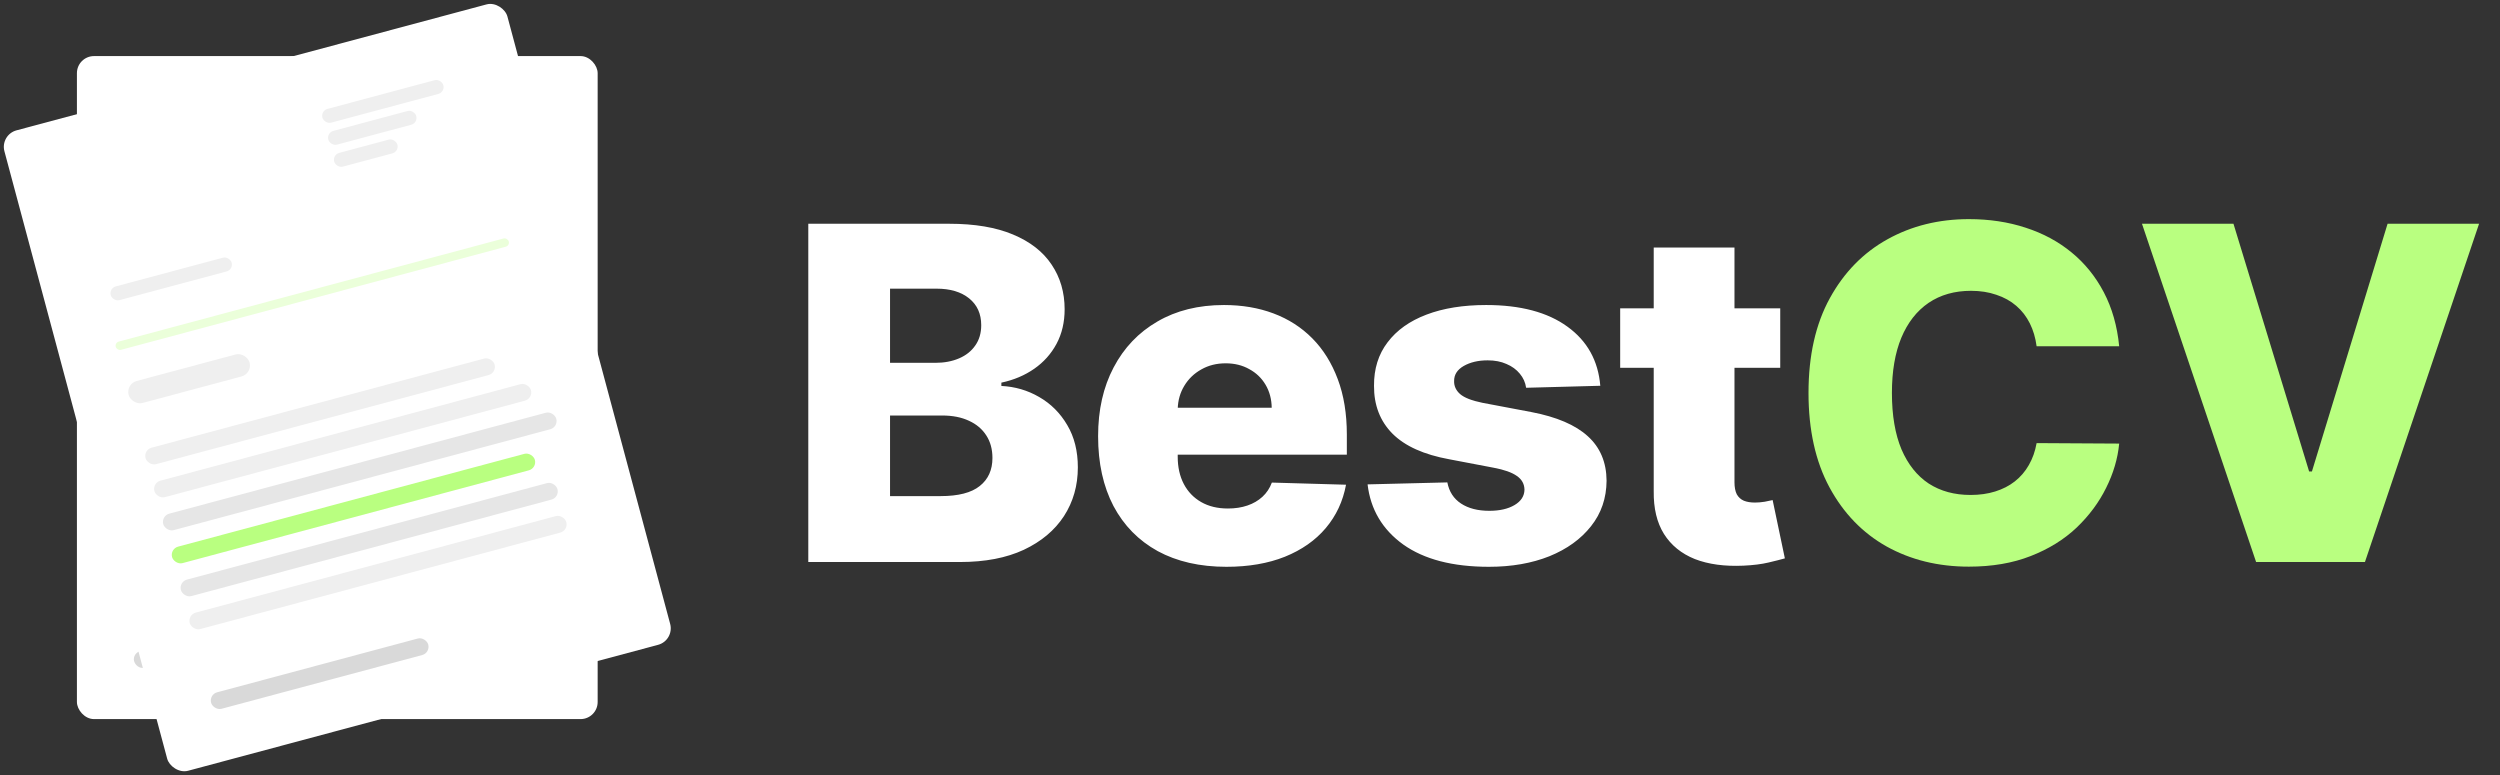 <svg xmlns="http://www.w3.org/2000/svg" width="129" height="40" viewBox="0 0 129 40" fill="none"><rect x="0" y="0" width="129" height="40" fill="#333333" stroke="none"/><path d="M41.708 29V11.546H48.986C50.293 11.546 51.386 11.73 52.267 12.099C53.154 12.469 53.818 12.986 54.261 13.651C54.71 14.315 54.935 15.085 54.935 15.96C54.935 16.625 54.796 17.219 54.517 17.741C54.239 18.259 53.855 18.688 53.367 19.028C52.878 19.369 52.313 19.608 51.671 19.744V19.915C52.375 19.949 53.026 20.139 53.622 20.486C54.225 20.832 54.708 21.315 55.071 21.935C55.435 22.548 55.617 23.276 55.617 24.116C55.617 25.054 55.378 25.892 54.901 26.631C54.423 27.364 53.733 27.943 52.83 28.369C51.926 28.79 50.83 29 49.54 29H41.708ZM45.926 25.599H48.534C49.449 25.599 50.122 25.426 50.554 25.079C50.992 24.733 51.21 24.25 51.21 23.631C51.21 23.182 51.105 22.796 50.895 22.472C50.685 22.142 50.386 21.889 50 21.713C49.614 21.531 49.151 21.44 48.611 21.44H45.926V25.599ZM45.926 18.722H48.261C48.722 18.722 49.131 18.645 49.489 18.491C49.847 18.338 50.125 18.116 50.324 17.827C50.529 17.537 50.631 17.188 50.631 16.778C50.631 16.193 50.423 15.733 50.009 15.398C49.594 15.062 49.034 14.895 48.33 14.895H45.926V18.722ZM63.284 29.247C61.915 29.247 60.733 28.977 59.739 28.438C58.75 27.892 57.989 27.116 57.455 26.111C56.926 25.099 56.662 23.898 56.662 22.506C56.662 21.153 56.929 19.972 57.463 18.96C57.997 17.943 58.75 17.153 59.722 16.591C60.694 16.023 61.838 15.739 63.157 15.739C64.088 15.739 64.941 15.883 65.713 16.173C66.486 16.463 67.154 16.892 67.716 17.46C68.279 18.028 68.716 18.73 69.029 19.565C69.341 20.395 69.497 21.347 69.497 22.421V23.46H58.12V21.04H65.62C65.614 20.597 65.509 20.202 65.304 19.855C65.1 19.509 64.819 19.239 64.46 19.046C64.108 18.847 63.702 18.747 63.242 18.747C62.776 18.747 62.358 18.852 61.989 19.062C61.62 19.267 61.327 19.548 61.111 19.906C60.895 20.259 60.782 20.659 60.77 21.108V23.571C60.77 24.105 60.875 24.574 61.086 24.977C61.296 25.375 61.594 25.685 61.98 25.906C62.367 26.128 62.827 26.239 63.361 26.239C63.73 26.239 64.066 26.188 64.367 26.085C64.668 25.983 64.926 25.832 65.142 25.634C65.358 25.435 65.52 25.19 65.628 24.901L69.455 25.011C69.296 25.869 68.946 26.616 68.406 27.253C67.872 27.884 67.171 28.375 66.301 28.727C65.432 29.074 64.426 29.247 63.284 29.247ZM82.575 19.906L78.748 20.009C78.709 19.736 78.6 19.494 78.424 19.284C78.248 19.068 78.018 18.901 77.734 18.781C77.456 18.656 77.132 18.594 76.763 18.594C76.279 18.594 75.868 18.69 75.527 18.884C75.192 19.077 75.027 19.338 75.032 19.668C75.027 19.923 75.129 20.145 75.339 20.332C75.555 20.52 75.939 20.671 76.49 20.784L79.013 21.261C80.319 21.511 81.291 21.926 81.927 22.506C82.569 23.085 82.893 23.852 82.899 24.807C82.893 25.704 82.626 26.486 82.098 27.151C81.575 27.815 80.859 28.332 79.95 28.702C79.041 29.065 78.001 29.247 76.831 29.247C74.961 29.247 73.487 28.864 72.407 28.097C71.334 27.324 70.72 26.29 70.567 24.994L74.683 24.892C74.774 25.369 75.01 25.733 75.39 25.983C75.771 26.233 76.257 26.358 76.848 26.358C77.382 26.358 77.817 26.259 78.152 26.06C78.487 25.861 78.657 25.597 78.663 25.267C78.657 24.972 78.527 24.736 78.271 24.56C78.015 24.378 77.615 24.236 77.069 24.134L74.785 23.699C73.473 23.46 72.495 23.02 71.853 22.378C71.211 21.73 70.893 20.906 70.899 19.906C70.893 19.031 71.126 18.284 71.598 17.665C72.069 17.04 72.74 16.562 73.609 16.233C74.478 15.903 75.504 15.739 76.686 15.739C78.459 15.739 79.856 16.111 80.879 16.855C81.902 17.594 82.467 18.611 82.575 19.906ZM91.86 15.909V18.977H83.601V15.909H91.86ZM85.332 12.773H89.499V24.884C89.499 25.139 89.539 25.347 89.618 25.506C89.704 25.659 89.826 25.77 89.985 25.838C90.144 25.901 90.334 25.932 90.556 25.932C90.715 25.932 90.883 25.918 91.059 25.889C91.241 25.855 91.377 25.827 91.468 25.804L92.099 28.812C91.9 28.869 91.618 28.94 91.255 29.026C90.897 29.111 90.468 29.165 89.968 29.188C88.991 29.233 88.153 29.119 87.454 28.847C86.76 28.568 86.229 28.136 85.86 27.551C85.496 26.966 85.32 26.23 85.332 25.344V12.773Z" fill="white"></path><path d="M109.35 17.869H105.089C105.032 17.432 104.915 17.037 104.739 16.685C104.563 16.332 104.33 16.031 104.04 15.781C103.751 15.531 103.407 15.341 103.009 15.21C102.617 15.074 102.182 15.006 101.705 15.006C100.859 15.006 100.128 15.213 99.515 15.628C98.907 16.043 98.438 16.642 98.109 17.426C97.785 18.21 97.623 19.159 97.623 20.273C97.623 21.432 97.788 22.403 98.117 23.188C98.452 23.966 98.921 24.554 99.523 24.952C100.131 25.344 100.85 25.54 101.68 25.54C102.146 25.54 102.569 25.48 102.949 25.361C103.336 25.241 103.674 25.068 103.964 24.841C104.259 24.608 104.501 24.327 104.688 23.997C104.881 23.662 105.015 23.284 105.089 22.864L109.35 22.889C109.276 23.662 109.052 24.423 108.677 25.173C108.307 25.923 107.799 26.608 107.151 27.227C106.503 27.841 105.714 28.329 104.782 28.693C103.856 29.057 102.793 29.239 101.594 29.239C100.015 29.239 98.6 28.892 97.35 28.199C96.106 27.5 95.123 26.483 94.401 25.148C93.68 23.812 93.319 22.188 93.319 20.273C93.319 18.352 93.685 16.724 94.418 15.389C95.151 14.054 96.143 13.04 97.393 12.347C98.643 11.653 100.043 11.307 101.594 11.307C102.651 11.307 103.628 11.454 104.526 11.75C105.424 12.04 106.214 12.466 106.896 13.028C107.577 13.585 108.131 14.27 108.557 15.082C108.984 15.895 109.248 16.824 109.35 17.869ZM115.247 11.546L119.151 24.329H119.295L123.199 11.546H127.92L122.031 29H116.415L110.526 11.546H115.247Z" fill="#B9FF80"></path><rect x="3.969" y="2.894" width="26.87" height="34.211" rx="0.881" fill="white"></rect><rect x="20.268" y="5.978" width="6.461" height="0.734" rx="0.367" fill="#EFEFEF"></rect><rect x="7.347" y="11.998" width="6.461" height="0.734" rx="0.367" fill="#EFEFEF"></rect><rect x="6.906" y="16.99" width="6.461" height="1.175" rx="0.587" fill="#EFEFEF"></rect><rect x="6.906" y="20.514" width="18.647" height="0.881" rx="0.44" fill="#EFEFEF"></rect><rect x="6.906" y="22.276" width="20.116" height="0.881" rx="0.44" fill="#EFEFEF"></rect><rect x="6.906" y="24.038" width="20.997" height="0.881" rx="0.44" fill="#E6E6E6"></rect><rect x="6.906" y="25.8" width="19.381" height="0.881" rx="0.44" fill="#B9FF80"></rect><rect x="6.906" y="27.562" width="20.116" height="0.881" rx="0.44" fill="#E6E6E6"></rect><rect x="6.906" y="29.324" width="20.116" height="0.881" rx="0.44" fill="#EFEFEF"></rect><rect x="6.906" y="33.582" width="11.6" height="0.881" rx="0.44" fill="#D9D9D9"></rect><rect x="6.906" y="14.788" width="20.997" height="0.44" rx="0.22" fill="#EBFFDA"></rect><rect x="20.268" y="7.152" width="4.699" height="0.734" rx="0.367" fill="#EFEFEF"></rect><rect x="20.268" y="8.327" width="3.377" height="0.734" rx="0.367" fill="#EFEFEF"></rect><rect y="6.954" width="26.87" height="34.211" rx="0.881" transform="rotate(-15 0 6.954)" fill="white"></rect><rect x="16.541" y="5.715" width="6.461" height="0.734" rx="0.367" transform="rotate(-15 16.541 5.715)" fill="#EFEFEF"></rect><rect x="5.618" y="14.874" width="6.461" height="0.734" rx="0.367" transform="rotate(-15 5.618 14.874)" fill="#EFEFEF"></rect><rect x="6.485" y="19.81" width="6.461" height="1.175" rx="0.587" transform="rotate(-15 6.485 19.81)" fill="#EFEFEF"></rect><rect x="7.397" y="23.214" width="18.647" height="0.881" rx="0.44" transform="rotate(-15 7.397 23.214)" fill="#EFEFEF"></rect><rect x="7.853" y="24.916" width="20.116" height="0.881" rx="0.44" transform="rotate(-15 7.853 24.916)" fill="#EFEFEF"></rect><rect x="8.309" y="26.618" width="20.997" height="0.881" rx="0.44" transform="rotate(-15 8.309 26.618)" fill="#E6E6E6"></rect><rect x="8.765" y="28.32" width="19.381" height="0.881" rx="0.44" transform="rotate(-15 8.765 28.32)" fill="#B9FF80"></rect><rect x="9.221" y="30.021" width="20.116" height="0.881" rx="0.44" transform="rotate(-15 9.221 30.021)" fill="#E6E6E6"></rect><rect x="9.677" y="31.723" width="20.116" height="0.881" rx="0.44" transform="rotate(-15 9.677 31.723)" fill="#EFEFEF"></rect><rect x="10.779" y="35.836" width="11.6" height="0.881" rx="0.44" transform="rotate(-15 10.779 35.836)" fill="#D9D9D9"></rect><rect x="5.915" y="17.683" width="20.997" height="0.44" rx="0.22" transform="rotate(-15 5.915 17.683)" fill="#EBFFDA"></rect><rect x="16.845" y="6.849" width="4.699" height="0.734" rx="0.367" transform="rotate(-15 16.845 6.849)" fill="#EFEFEF"></rect><rect x="17.149" y="7.984" width="3.377" height="0.734" rx="0.367" transform="rotate(-15 17.149 7.984)" fill="#EFEFEF"></rect></svg>